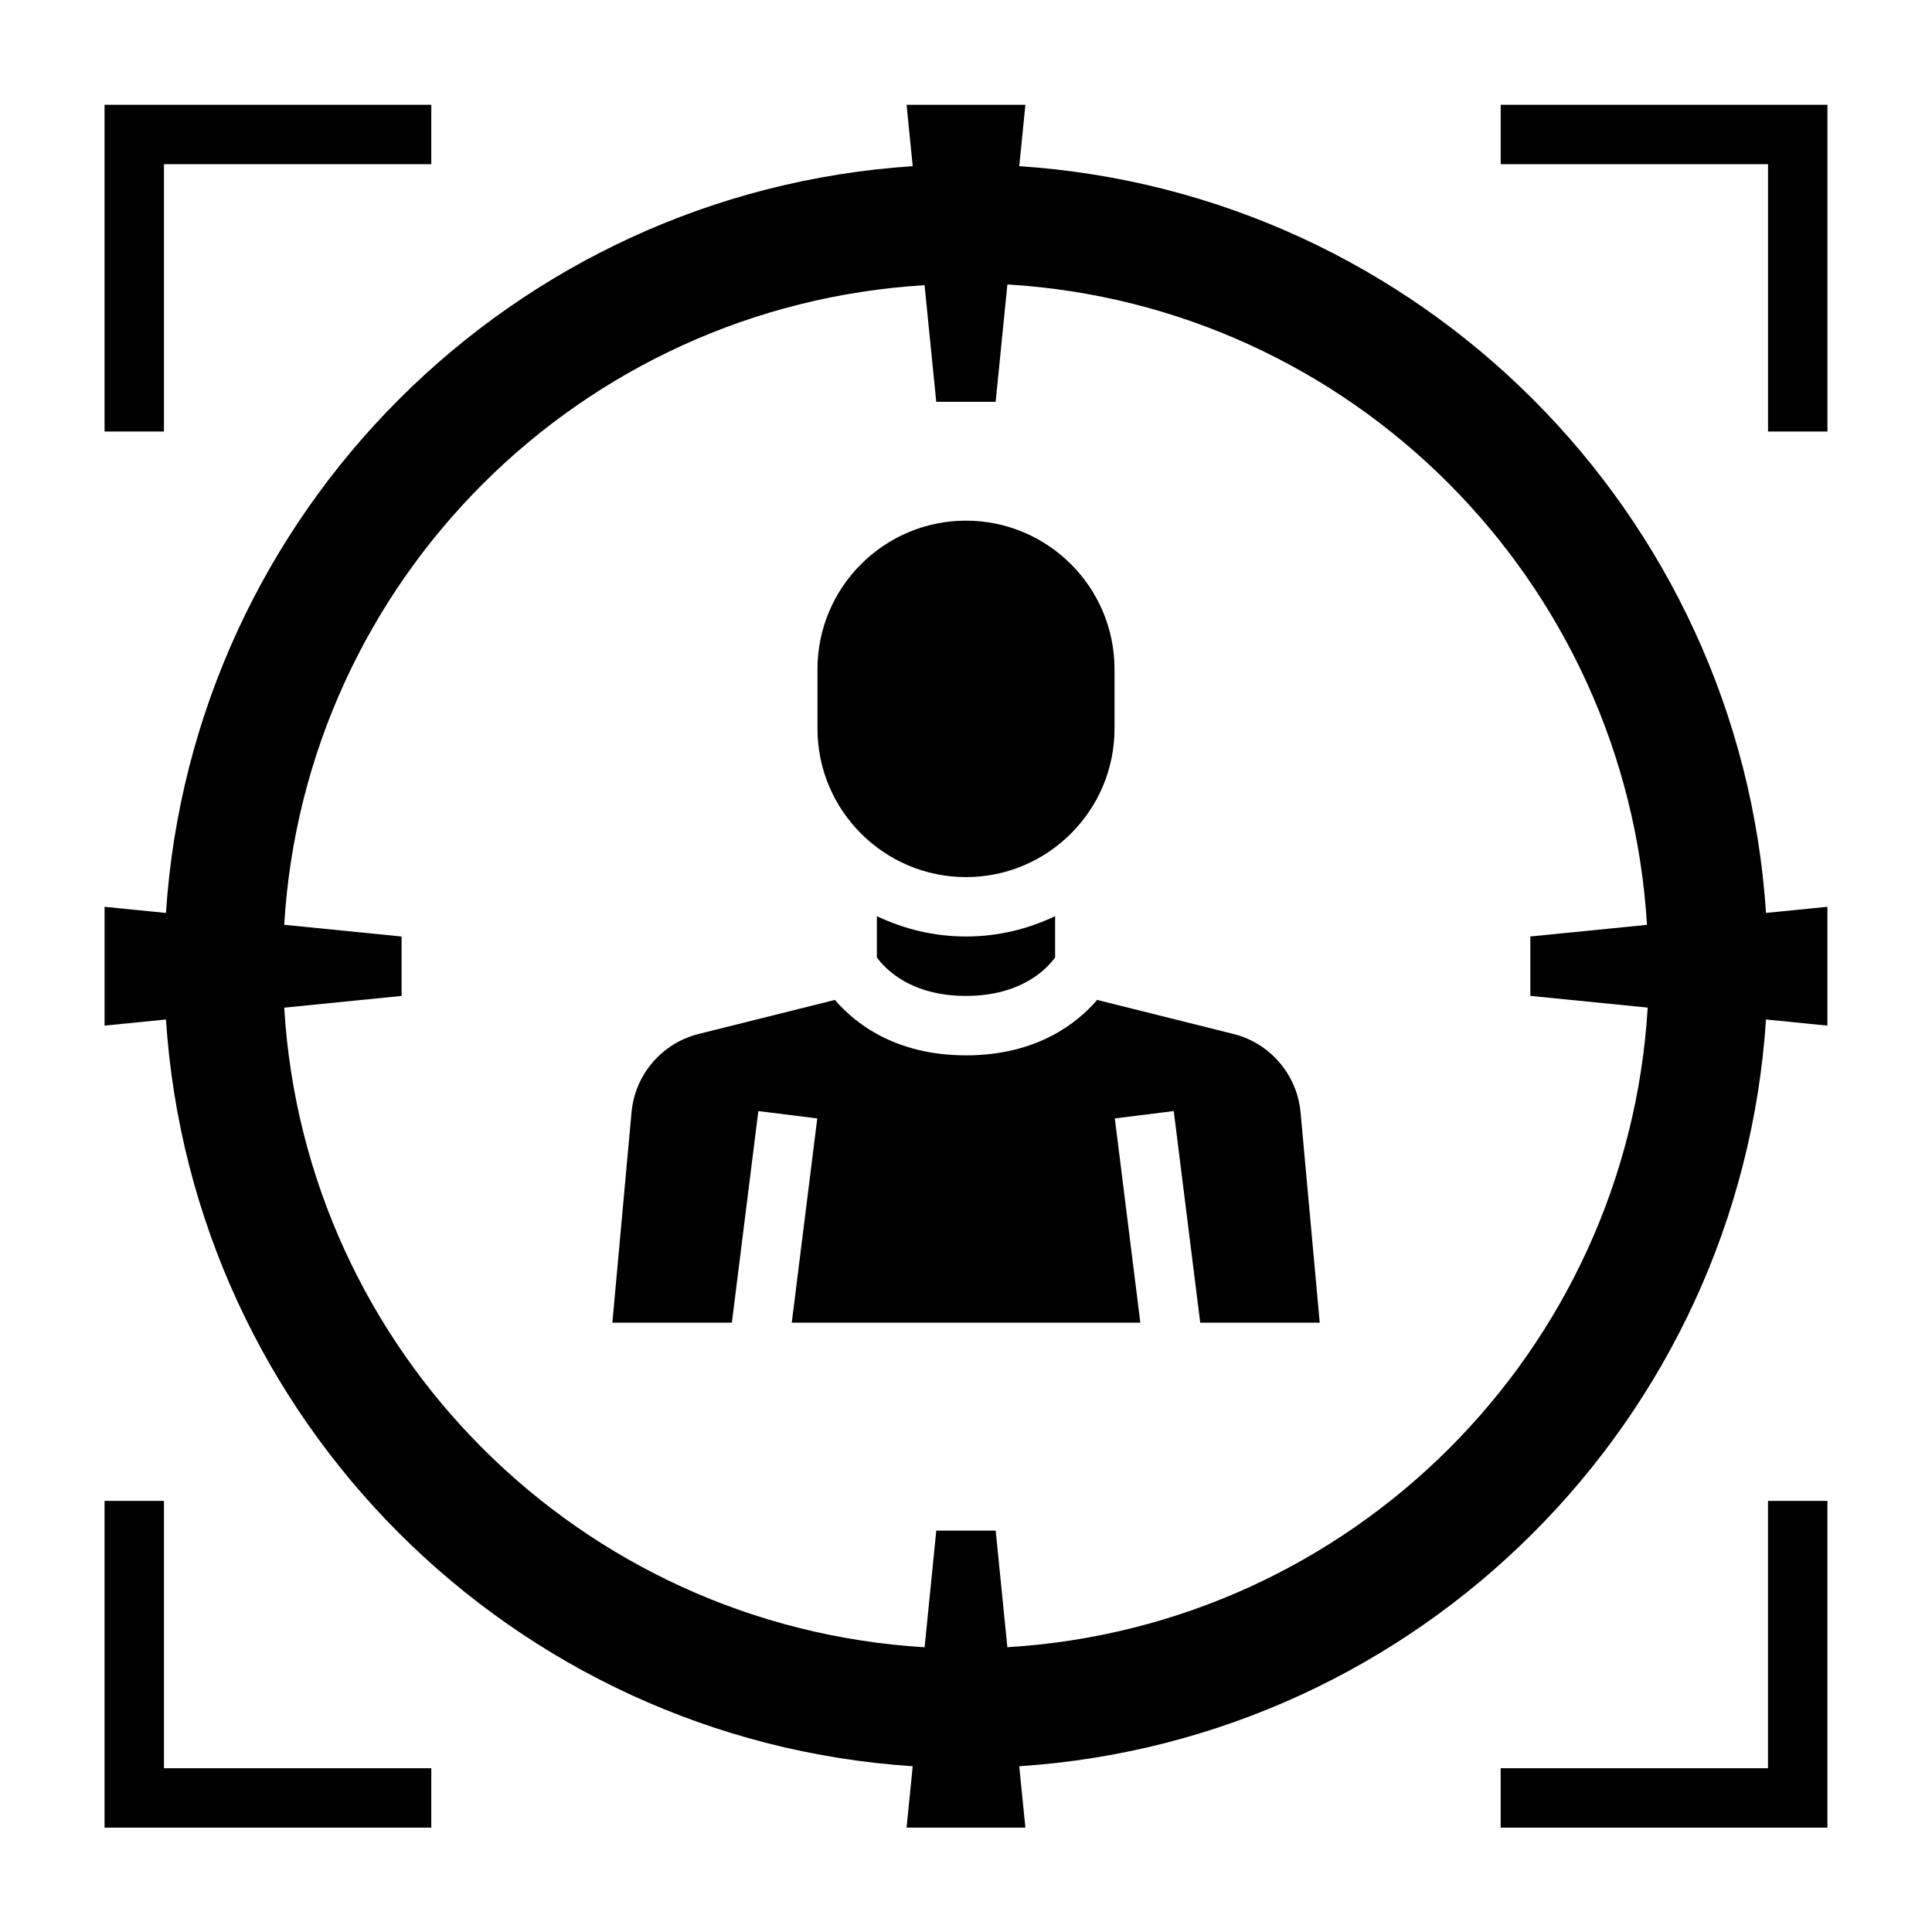 <svg xmlns="http://www.w3.org/2000/svg" fill="#000000" width="800px" height="800px" version="1.1" viewBox="144 144 512 512">
 <g>
  <path d="m187.45 187.51h70.848v-15.742h-86.59v86.59h15.742z"/>
  <path d="m187.45 541.75h-15.742v86.594h86.59v-15.746h-70.848z"/>
  <path d="m612.54 612.6h-70.848v15.746h86.594v-86.594h-15.746z"/>
  <path d="m541.7 171.77v15.742h70.848v70.848h15.746v-86.59z"/>
  <path d="m414.11 188.04 1.629-16.27h-31.488l1.629 16.27c-106.12 6.969-190.93 91.781-197.9 197.9l-16.27-1.629v31.488l16.27-1.629c6.965 106.12 91.781 190.93 197.9 197.9l-1.629 16.273h31.488l-1.629-16.27c106.12-6.965 190.94-91.781 197.9-197.9l16.273 1.625v-31.488l-16.27 1.629c-6.969-106.12-91.785-190.93-197.91-197.9zm-3.148 392.5-3.094-30.914h-15.742l-3.094 30.914c-91.223-5.481-164.25-78.27-169.71-169.5l31.102-3.109v-15.742l-31.102-3.109c5.461-91.223 78.484-164.02 169.7-169.5l3.094 30.906h15.742l3.109-31.102c91.23 5.465 164.02 78.492 169.5 169.71l-30.914 3.082v15.742l31.102 3.109c-5.461 91.234-78.484 164.02-169.7 169.5z"/>
  <path d="m470.86 418.01-36.109-9.02c-5.102 5.961-15.785 14.688-34.746 14.688-18.965 0-29.645-8.73-34.746-14.688l-36.117 9.02c-9.73 2.441-16.887 10.785-17.781 20.773l-5.078 55.742h31.668l7.016-56.082 15.617 1.953-6.762 54.129h92.379l-6.762-54.129 15.617-1.953 7.016 56.082h31.668l-5.078-55.734c-0.918-9.996-8.062-18.348-17.801-20.781z"/>
  <path d="m400 376.44c21.703 0 39.359-17.656 39.359-39.359v-15.742c0-21.703-17.656-39.359-39.359-39.359s-39.359 17.656-39.359 39.359v15.742c-0.004 21.703 17.656 39.359 39.359 39.359z"/>
  <path d="m376.38 386.79v10.949c2.172 2.977 8.902 10.188 23.617 10.188 14.711 0 21.445-7.211 23.617-10.188v-10.949c-7.172 3.426-15.16 5.391-23.617 5.391s-16.445-1.965-23.617-5.391z"/>
 </g>
</svg>